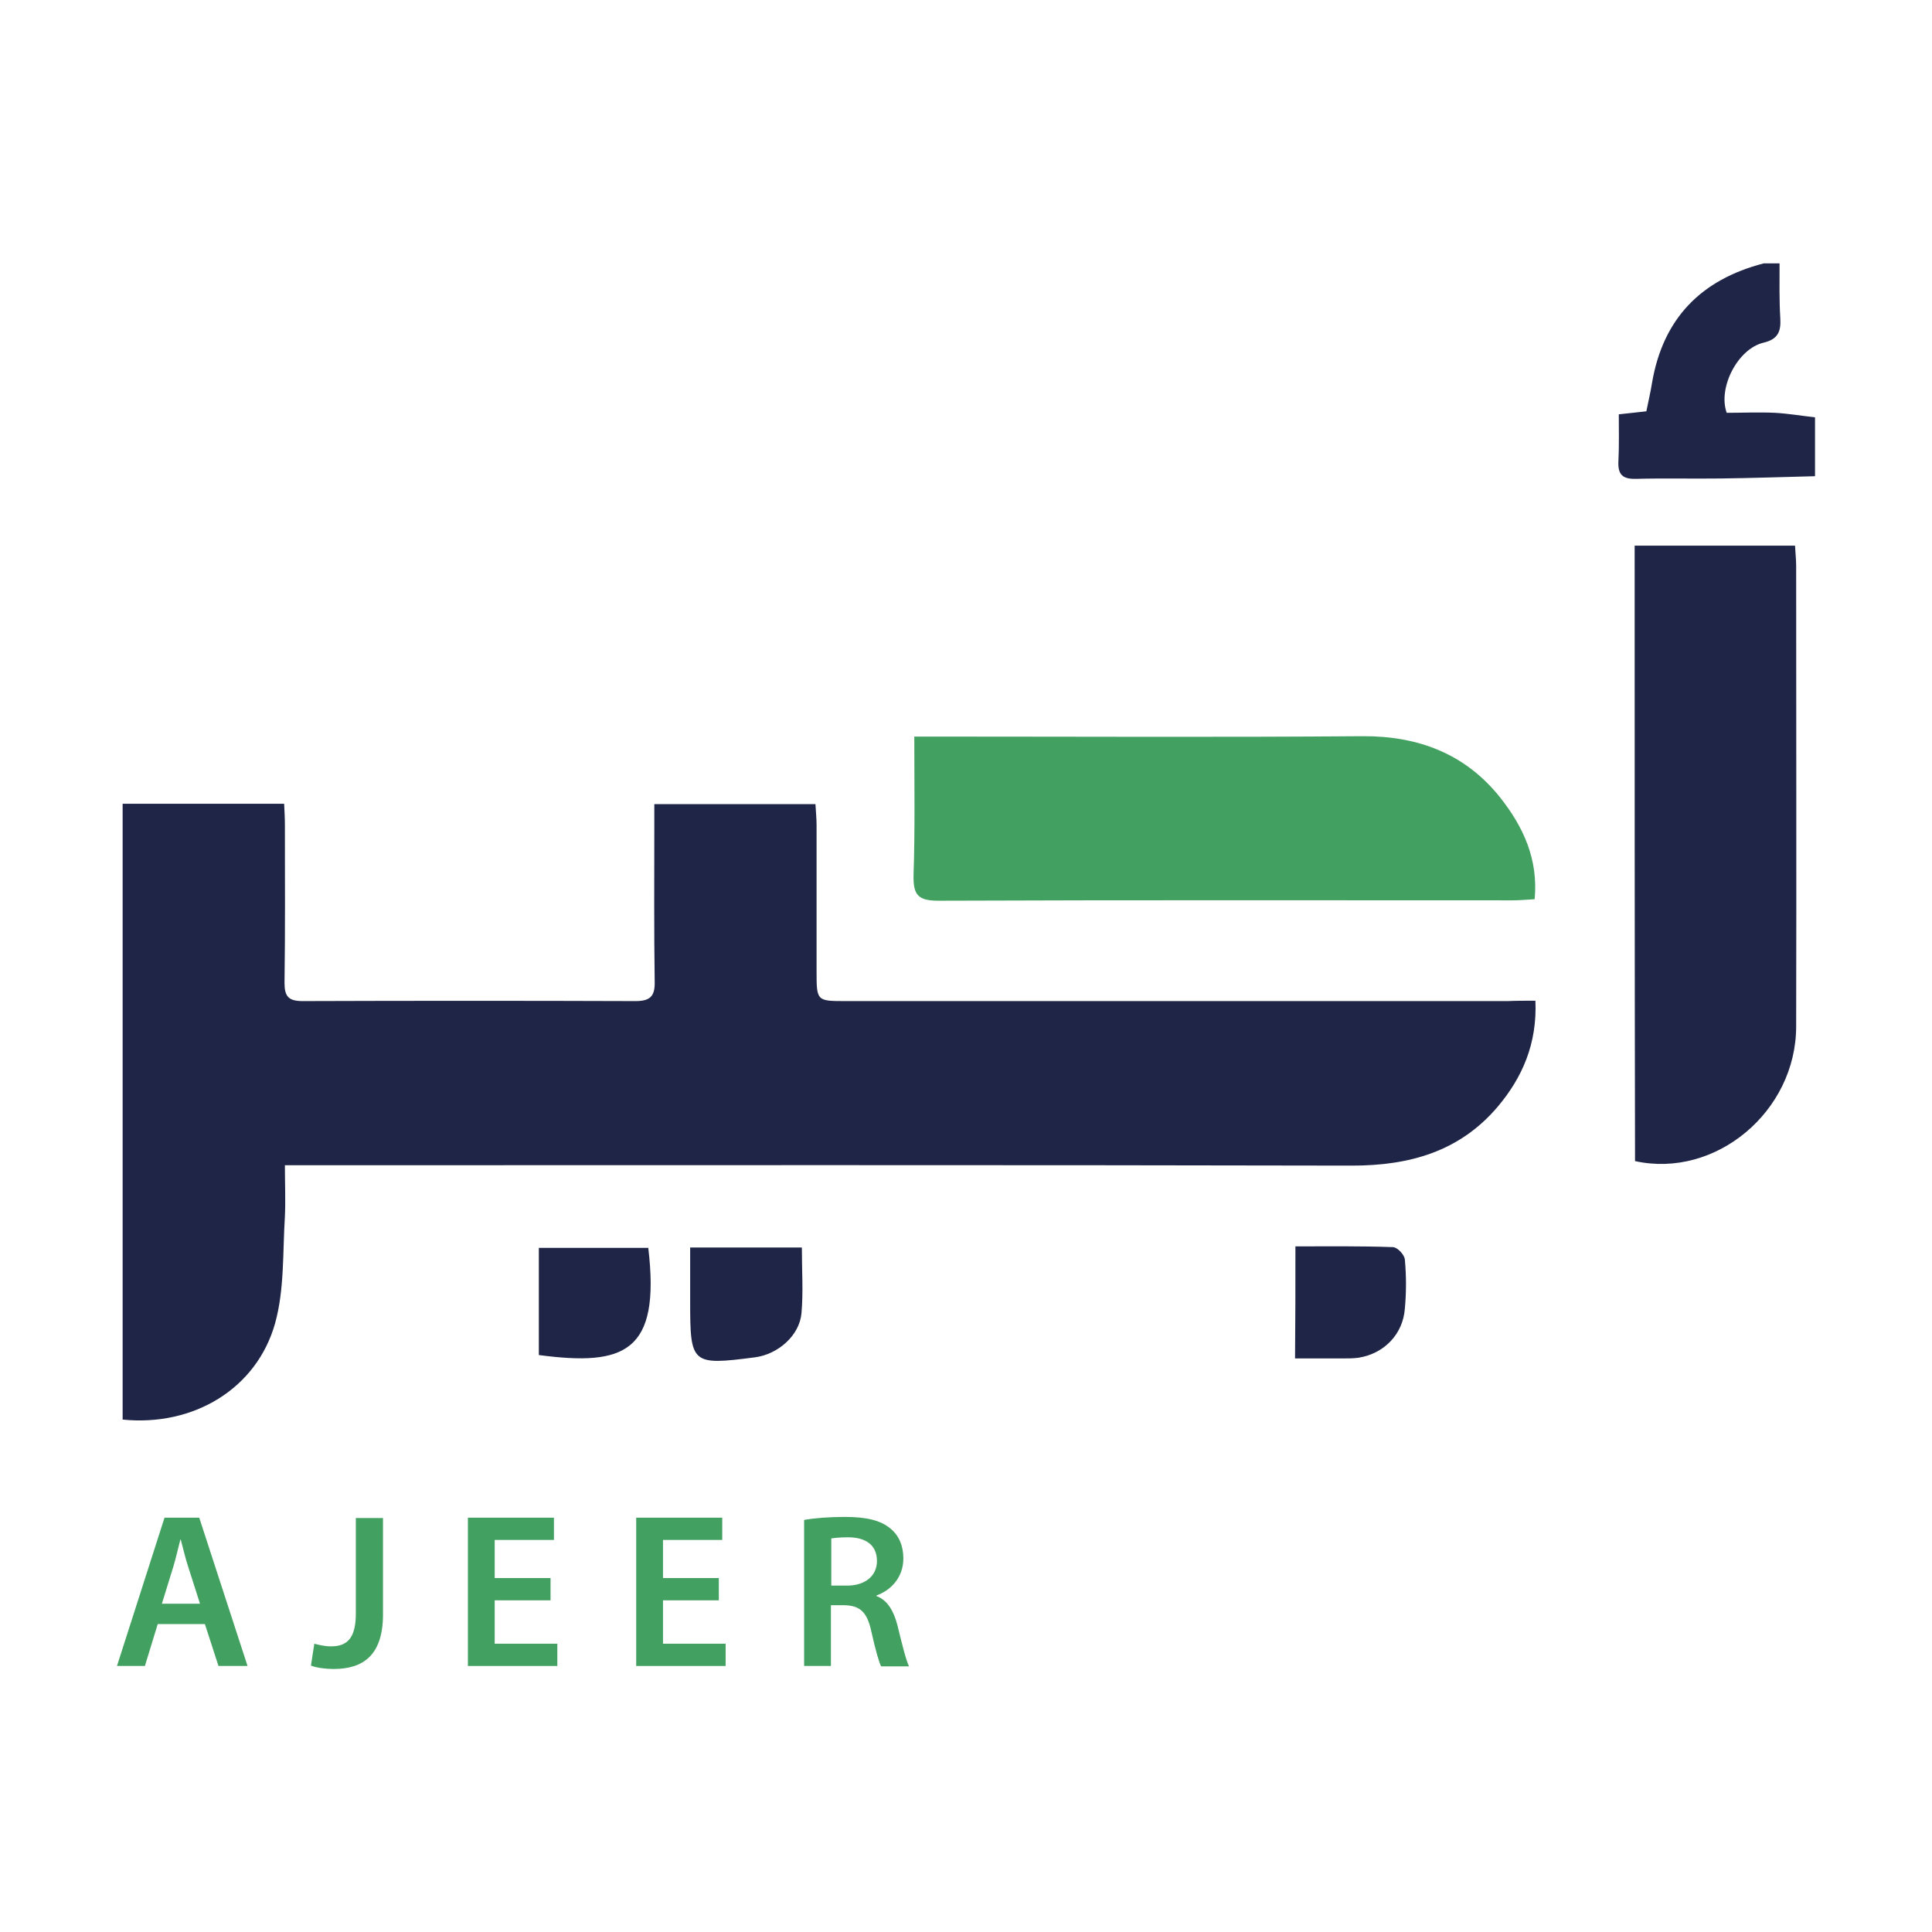 <svg xmlns="http://www.w3.org/2000/svg" xmlns:xlink="http://www.w3.org/1999/xlink" id="Layer_1" x="0px" y="0px" viewBox="0 0 512 512" style="enable-background:new 0 0 512 512;" xml:space="preserve"><style type="text/css">	.st0{fill:#1F2547;}	.st1{fill:#42A160;}</style><g>	<path class="st0" d="M481,126.2c-8.3,0.2-16.6,0.5-25,0.6c-7.5,0.1-15-0.1-22.4,0.1c-3.7,0.1-4.9-1.2-4.7-4.8   c0.2-4,0.1-7.9,0.1-12.3c2.6-0.3,4.8-0.5,7.3-0.8c0.5-2.5,1.1-5,1.5-7.5c2.9-17.1,13-27.4,29.6-31.7c1.4,0,2.8,0,4.2,0   c0,4.9-0.1,9.7,0.2,14.6c0.2,3.4-0.6,5.5-4.4,6.4c-6.9,1.6-12.2,12-9.8,18.6c4.1,0,8.5-0.2,12.8,0c3.5,0.2,7.1,0.8,10.6,1.2   C481,115.7,481,121,481,126.2z"></path>	<path class="st0" d="M406.9,265.2c0.5,11.4-3.5,20.4-10,28.1c-10.1,11.9-23.4,15.6-38.6,15.6c-91.7-0.2-183.4-0.1-275.1-0.1   c-2.2,0-4.5,0-7.7,0c0,4.8,0.2,9.2,0,13.6c-0.6,9.5-0.1,19.3-2.6,28.3c-4.9,17.4-21.7,27.4-40.4,25.5c0-54.3,0-108.6,0-163.2   c14.2,0,28.2,0,42.8,0c0.1,2,0.2,3.8,0.2,5.7c0,13.9,0.1,27.8-0.1,41.8c0,3.6,1.1,4.8,4.8,4.8c29.4-0.1,58.8-0.1,88.2,0   c3.8,0,5.2-1.2,5.1-5.1c-0.2-13.7-0.1-27.5-0.1-41.2c0-1.9,0-3.8,0-5.9c14.4,0,28.3,0,42.7,0c0.1,1.9,0.3,3.7,0.3,5.6   c0,12.9,0,25.8,0,38.6c0,8,0,8,7.8,8c58.5,0,116.9,0,175.4,0C401.8,265.2,404,265.2,406.9,265.2z"></path>	<path class="st1" d="M242.3,195.2c3,0,5.1,0,7.1,0c37.2,0,74.4,0.2,111.6-0.1c14.9-0.1,27.4,4.7,36.6,16.3   c6,7.6,10.1,16.2,9.1,26.9c-2,0.1-3.9,0.3-5.7,0.3c-50.8,0-101.5-0.1-152.3,0.1c-5.5,0-6.7-1.6-6.6-6.8   C242.5,220,242.3,208,242.3,195.2z"></path>	<path class="st0" d="M433.2,144.6c14.4,0,28.3,0,42.5,0c0.1,2,0.3,3.7,0.3,5.4c0,40.7,0.1,81.4,0,122c0,22.6-21.4,40.4-42.7,35.7   C433.2,253.6,433.2,199.4,433.2,144.6z"></path>	<path class="st0" d="M182.9,330.6c10.4,0,19.9,0,29.6,0c0,6.1,0.4,11.8-0.1,17.4c-0.5,5.9-6.2,10.9-12.3,11.7   c-16.9,2.2-17.2,1.8-17.2-14.9C182.9,340.2,182.9,335.6,182.9,330.6z"></path>	<path class="st0" d="M171.8,330.7c3.3,27.7-6.3,31.4-29,28.4c0-9.3,0-18.6,0-28.4C152.5,330.7,162.1,330.7,171.8,330.7z"></path>	<path class="st0" d="M343.3,330.3c8.9,0,17.3-0.1,25.8,0.2c1.2,0,3.1,2,3.2,3.3c0.4,4.3,0.4,8.7,0,13c-0.5,6.8-5.5,11.9-12.2,13   c-1.4,0.2-2.8,0.2-4.1,0.2c-4.1,0-8.3,0-12.8,0C343.3,349.9,343.3,340.5,343.3,330.3z"></path>	<g>		<path class="st1" d="M41.8,430.4l-3.4,11.1H31l12.6-39.3h9.2l12.8,39.3h-7.7l-3.6-11.1H41.8z M53,425l-3.1-9.7    c-0.8-2.4-1.4-5.1-2-7.3h-0.1c-0.6,2.3-1.2,5-1.9,7.3l-3,9.7H53z"></path>		<path class="st1" d="M94.3,402.3h7.2v25.5c0,10.8-5.2,14.5-13.1,14.5c-2,0-4.5-0.3-6-0.9l0.9-5.8c1.2,0.3,2.7,0.7,4.4,0.7    c4.1,0,6.6-1.9,6.6-8.7V402.3z"></path>		<path class="st1" d="M145.9,424.1h-14.8v11.5h16.6v5.9H124v-39.3h22.8v5.9h-15.7v10.1h14.8V424.1z"></path>		<path class="st1" d="M190.5,424.1h-14.8v11.5h16.6v5.9h-23.7v-39.3h22.8v5.9h-15.7v10.1h14.8V424.1z"></path>		<path class="st1" d="M213.1,402.8c2.7-0.5,6.7-0.8,10.8-0.8c5.7,0,9.5,0.9,12.1,3.1c2.2,1.8,3.4,4.5,3.4,7.9    c0,5.1-3.4,8.5-7.1,9.8v0.2c2.8,1,4.5,3.8,5.5,7.6c1.2,4.9,2.3,9.4,3.1,11h-7.4c-0.6-1.2-1.5-4.4-2.6-9.3c-1.1-5.1-3-6.8-7.1-6.9    h-3.6v16.1h-7.1V402.8z M220.2,420.2h4.3c4.8,0,7.9-2.6,7.9-6.5c0-4.3-3-6.3-7.7-6.3c-2.3,0-3.7,0.2-4.4,0.3V420.2z"></path>	</g></g></svg>